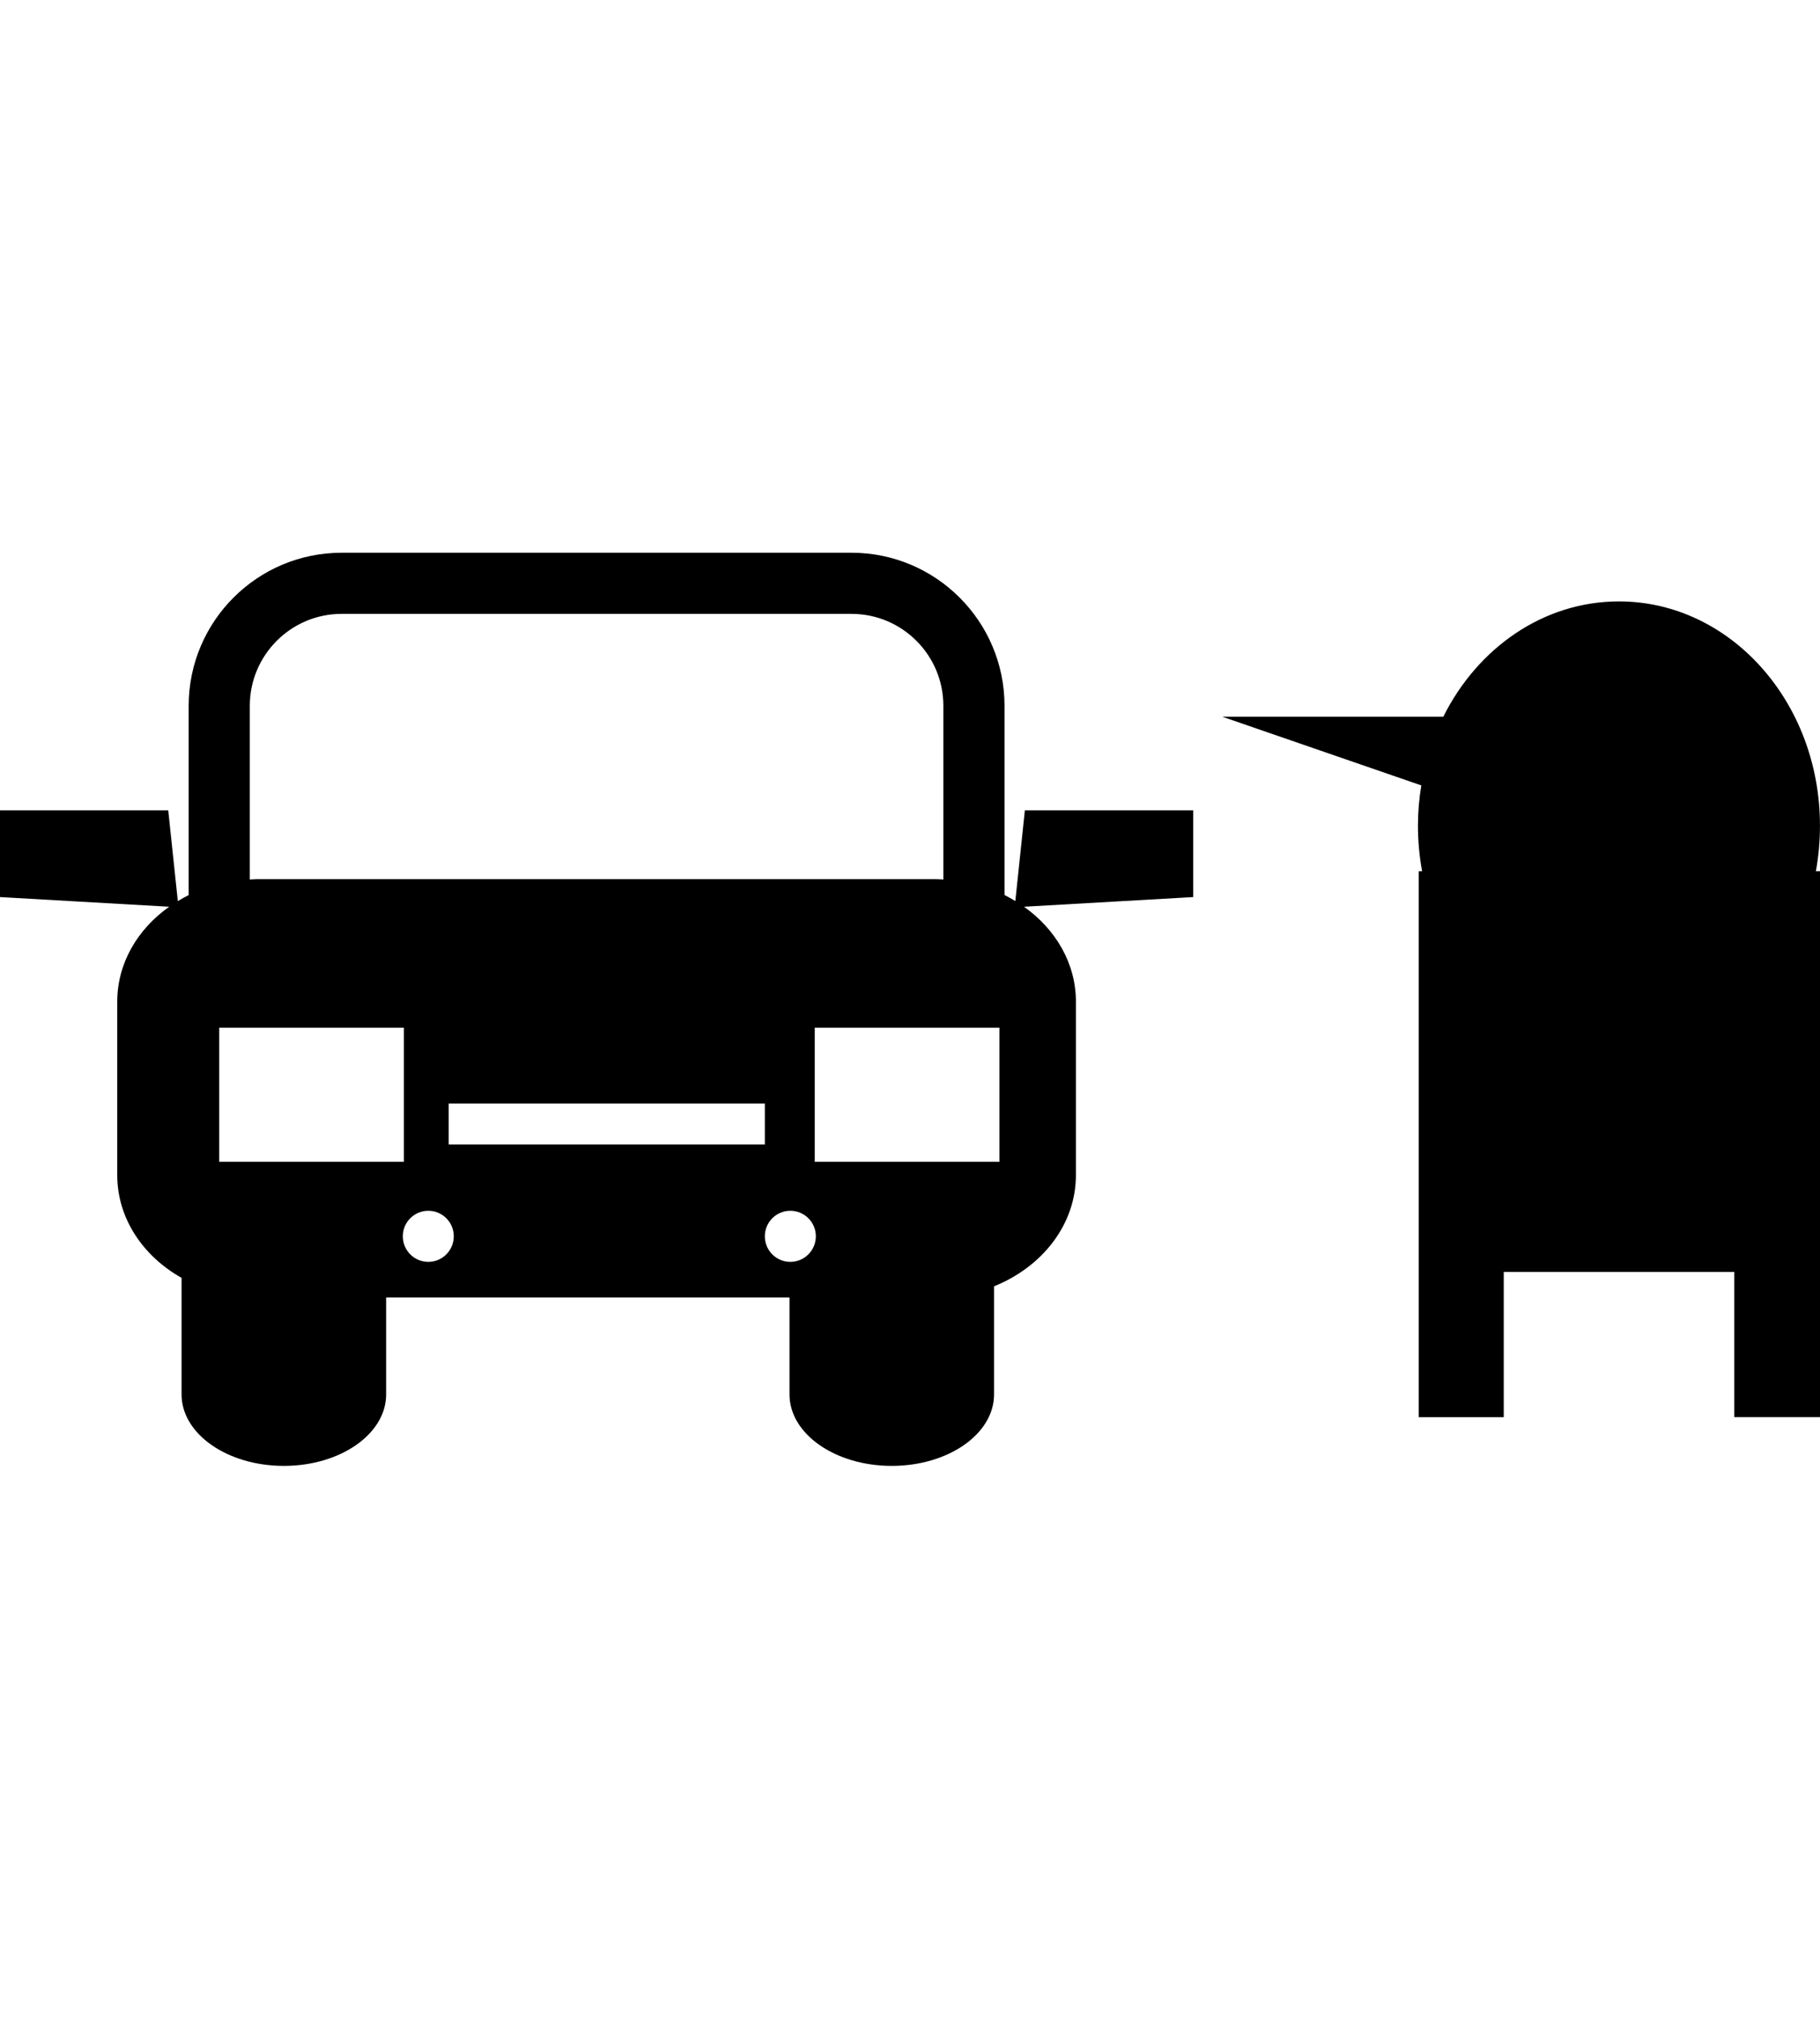 <?xml version="1.0" encoding="utf-8"?>
<!-- Generator: Adobe Illustrator 16.0.4, SVG Export Plug-In . SVG Version: 6.00 Build 0)  -->
<!DOCTYPE svg PUBLIC "-//W3C//DTD SVG 1.1//EN" "http://www.w3.org/Graphics/SVG/1.1/DTD/svg11.dtd">
<svg version="1.1" id="Capa_1" xmlns="http://www.w3.org/2000/svg" xmlns:xlink="http://www.w3.org/1999/xlink" x="0px" y="0px"
	 width="56.536px" height="62.676px" viewBox="0 0 56.536 62.676" enable-background="new 0 0 56.536 62.676" xml:space="preserve">
<path d="M31.54,27.977c-0.108-0.066-0.22-0.129-0.336-0.188v-5.875c0-2.622-2.133-4.752-4.75-4.752H10.611
	c-2.62,0-4.75,2.131-4.75,4.752v5.876c-0.116,0.06-0.228,0.121-0.337,0.188L5.226,25.16H0v2.693l5.255,0.3
	c-0.982,0.695-1.613,1.756-1.613,2.947v5.385c0,1.34,0.797,2.516,1.998,3.191v3.619c0,1.227,1.423,2.219,3.178,2.219
	c1.755,0,3.177-0.992,3.177-2.219v-3.01h12.53v3.01c0,1.227,1.421,2.219,3.177,2.219c1.753,0,3.177-0.992,3.177-2.219v-3.357
	c1.5-0.604,2.543-1.919,2.543-3.453V31.1c0-1.191-0.631-2.251-1.613-2.947l5.256-0.3V25.16h-5.229L31.54,27.977z M7.76,21.913
	c0-1.572,1.279-2.853,2.851-2.853h15.841c1.572,0,2.852,1.278,2.852,2.853v5.396c-0.08-0.004-0.16-0.013-0.24-0.013H8
	c-0.081,0-0.16,0.009-0.24,0.013V21.913z M23.759,34.266v1.268h-9.821v-1.268H23.759z M6.81,36.073v-4.164h5.735v4.164H6.81z
	 M13.305,39.179c-0.438,0-0.792-0.354-0.792-0.794c0-0.438,0.354-0.792,0.792-0.792c0.437,0,0.791,0.354,0.791,0.792
	S13.742,39.179,13.305,39.179z M24.551,39.179c-0.438,0-0.792-0.354-0.792-0.794c0-0.438,0.354-0.792,0.792-0.792
	c0.437,0,0.792,0.354,0.792,0.792S24.988,39.179,24.551,39.179z M31.045,36.073h-5.736v-4.164h5.736V36.073z M56.536,27.05V44
	h-2.662v-4.508h-7.162v4.509H44.07v-16.95h0.106c-0.084-0.457-0.129-0.932-0.129-1.415c0-0.429,0.037-0.845,0.104-1.25l-6.18-2.132
	h6.863c1.065-2.135,3.109-3.581,5.457-3.581c3.449,0,6.244,3.117,6.244,6.963c0,0.483-0.043,0.958-0.127,1.415L56.536,27.05
	L56.536,27.05z"/>
</svg>
